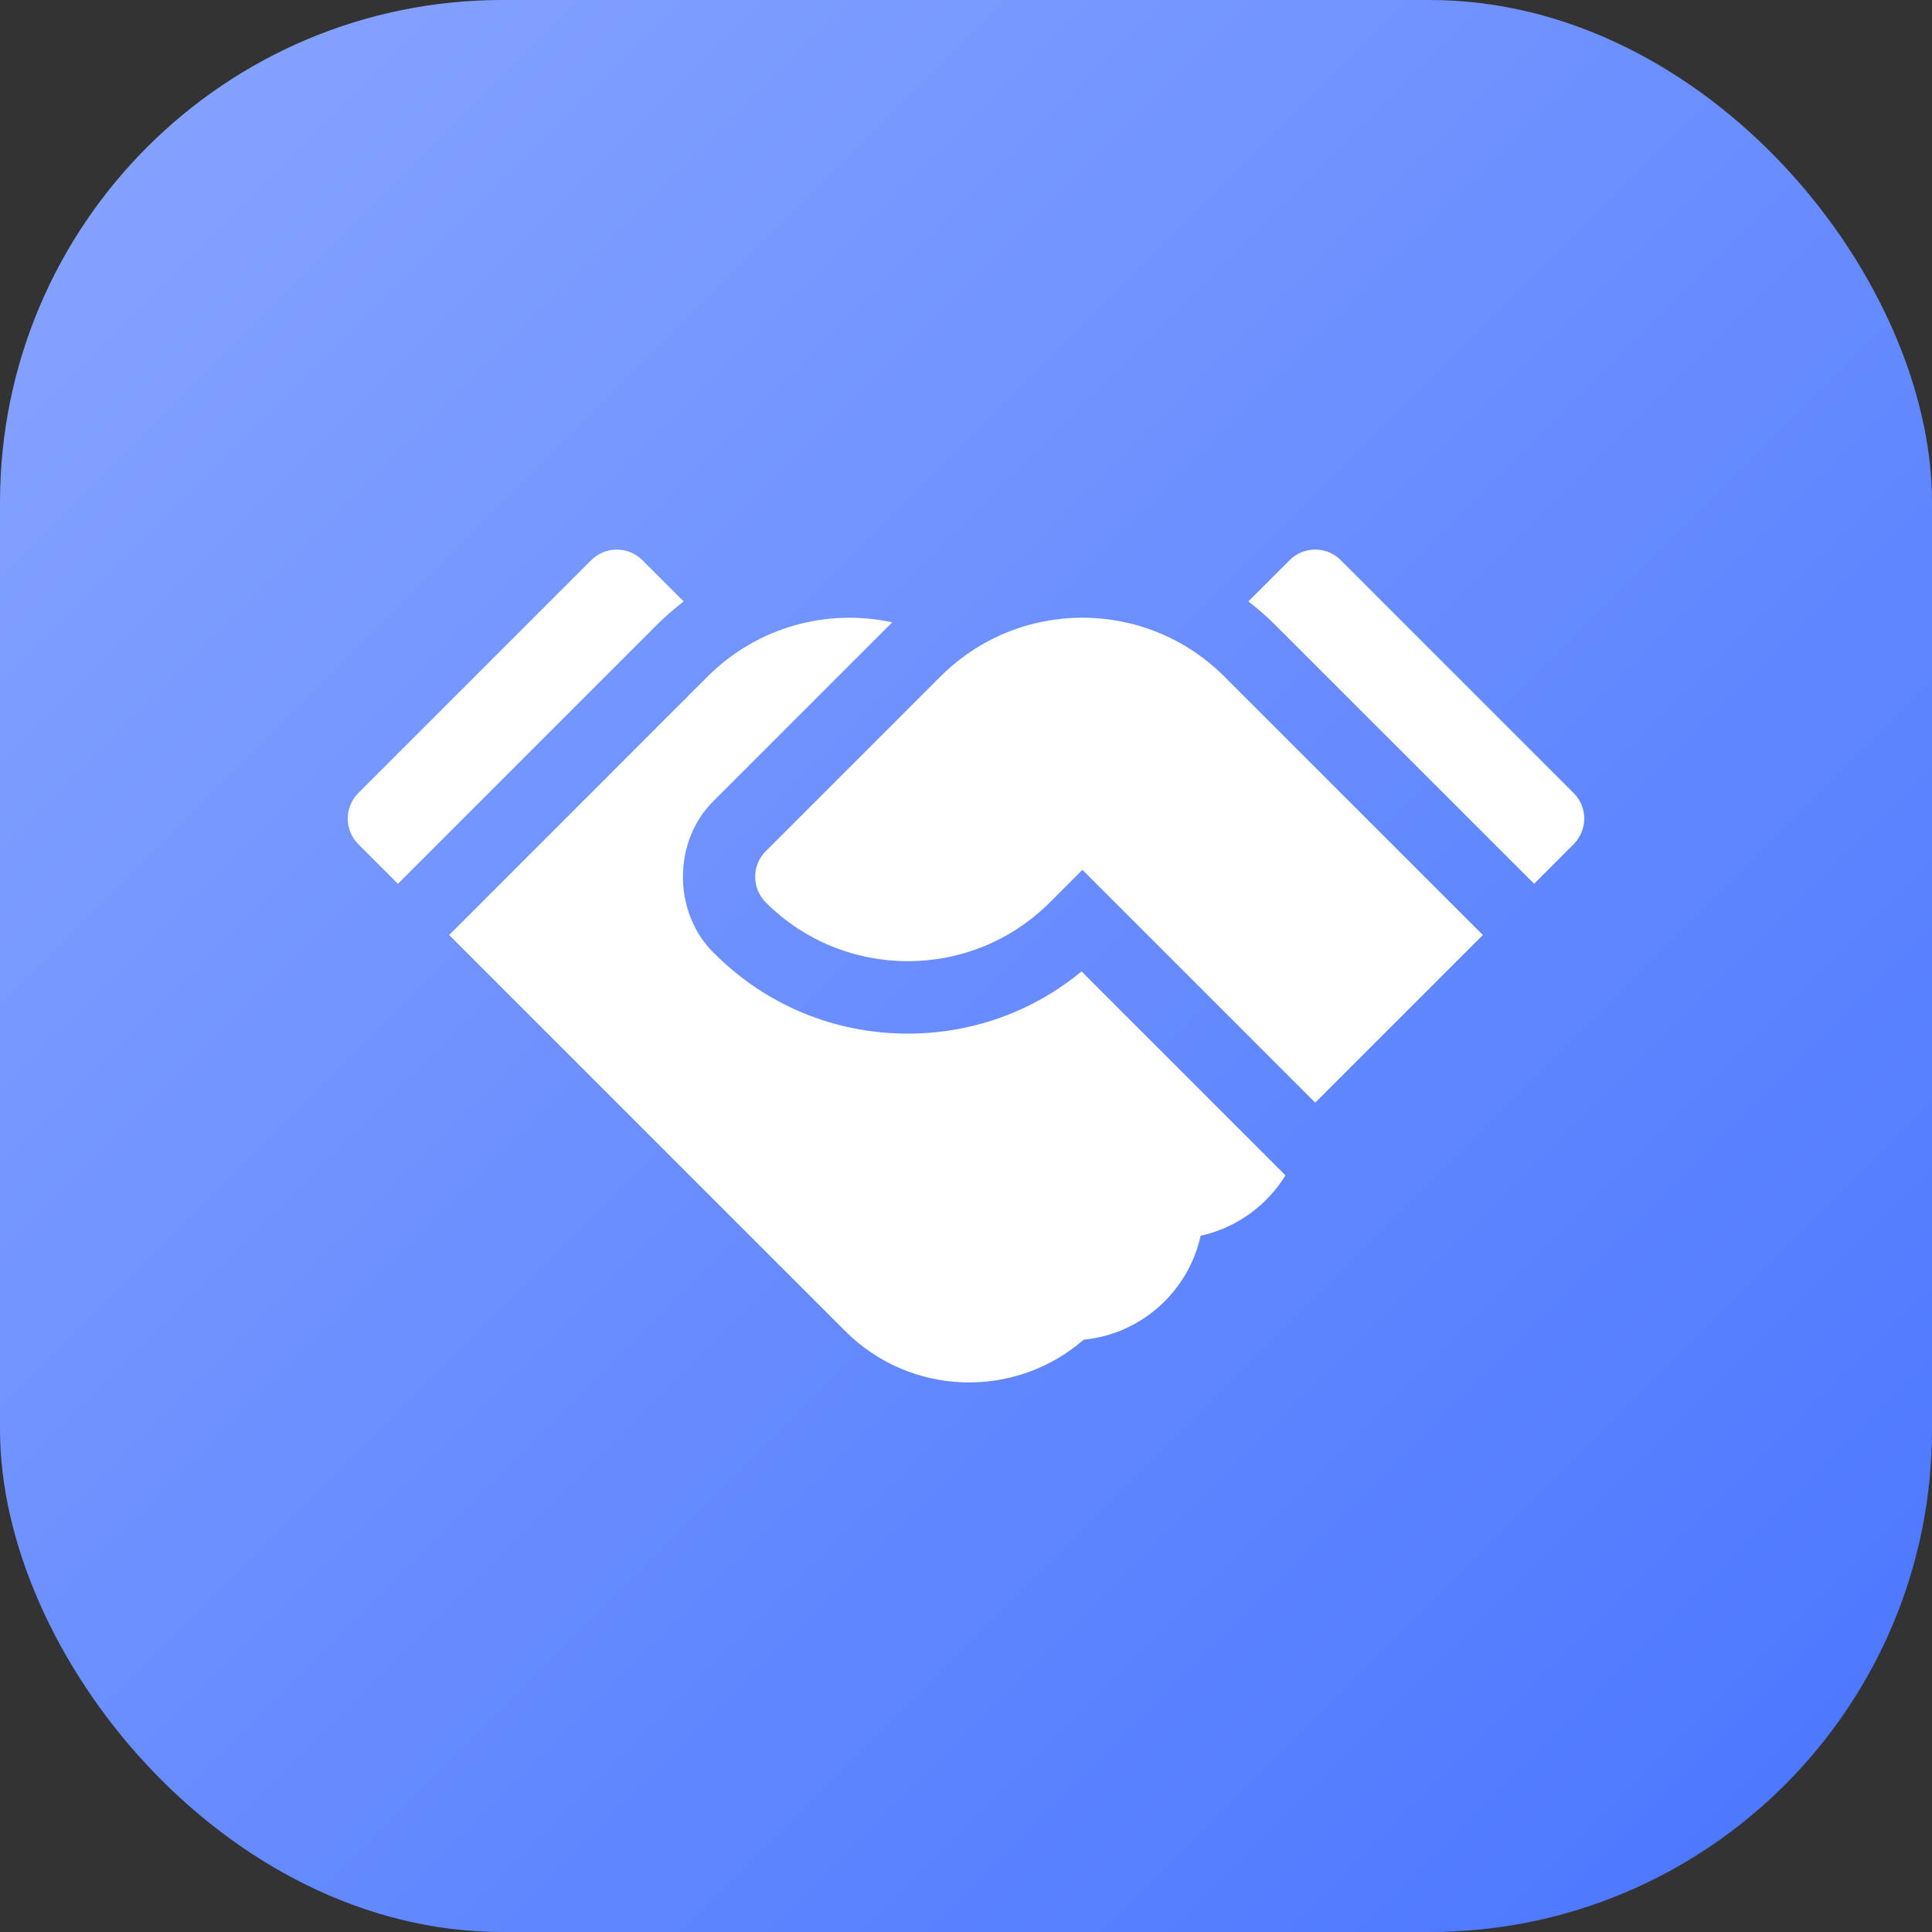 <svg width="50" height="50" viewBox="0 0 50 50" fill="none" xmlns="http://www.w3.org/2000/svg">
<rect x="0" y="0" width="50" height="50" fill="#333333" stroke="none"/>
<rect width="50" height="50" rx="13" fill="url(#paint0_linear_37_419)"/>
<g clip-path="url(#clip0_37_419)">
<path d="M17.693 15.565L16.625 14.498C16.259 14.132 15.666 14.132 15.3 14.498L9.275 20.523C8.908 20.889 8.908 21.483 9.275 21.849L10.298 22.873L16.987 16.184C17.21 15.961 17.446 15.755 17.693 15.565Z" fill="white"/>
<path d="M23.494 26.75C21.603 26.75 19.827 26.015 18.493 24.681C17.402 23.634 17.401 21.75 18.493 20.703L23.012 16.184C23.038 16.157 23.065 16.132 23.092 16.106C21.423 15.744 19.612 16.21 18.312 17.509L11.624 24.198L21.875 34.449C23.571 36.144 26.267 36.215 28.046 34.671C29.54 34.525 30.757 33.42 31.072 31.981C31.998 31.778 32.785 31.202 33.268 30.418L27.99 25.14C26.727 26.183 25.155 26.75 23.494 26.75Z" fill="white"/>
<path d="M40.725 20.523L34.7 14.498C34.334 14.131 33.741 14.131 33.375 14.498L32.307 15.565C32.554 15.754 32.79 15.96 33.013 16.184L39.702 22.872L40.725 21.848C41.092 21.482 41.092 20.889 40.725 20.523Z" fill="white"/>
<path d="M24.338 17.51L19.818 22.029C19.452 22.395 19.453 22.989 19.819 23.355C21.845 25.382 25.142 25.382 27.169 23.355L28.013 22.511L34.038 28.536L38.376 24.198L31.687 17.51C29.654 15.477 26.367 15.48 24.338 17.51Z" fill="white"/>
</g>
<defs>
<linearGradient id="paint0_linear_37_419" x1="0" y1="0" x2="50" y2="50" gradientUnits="userSpaceOnUse">
<stop stop-color="#88A5FF"/>
<stop offset="1" stop-color="#4975FF"/>
</linearGradient>
<clipPath id="clip0_37_419">
<rect width="32" height="32" fill="white" transform="translate(9 9)"/>
</clipPath>
</defs>
</svg>
